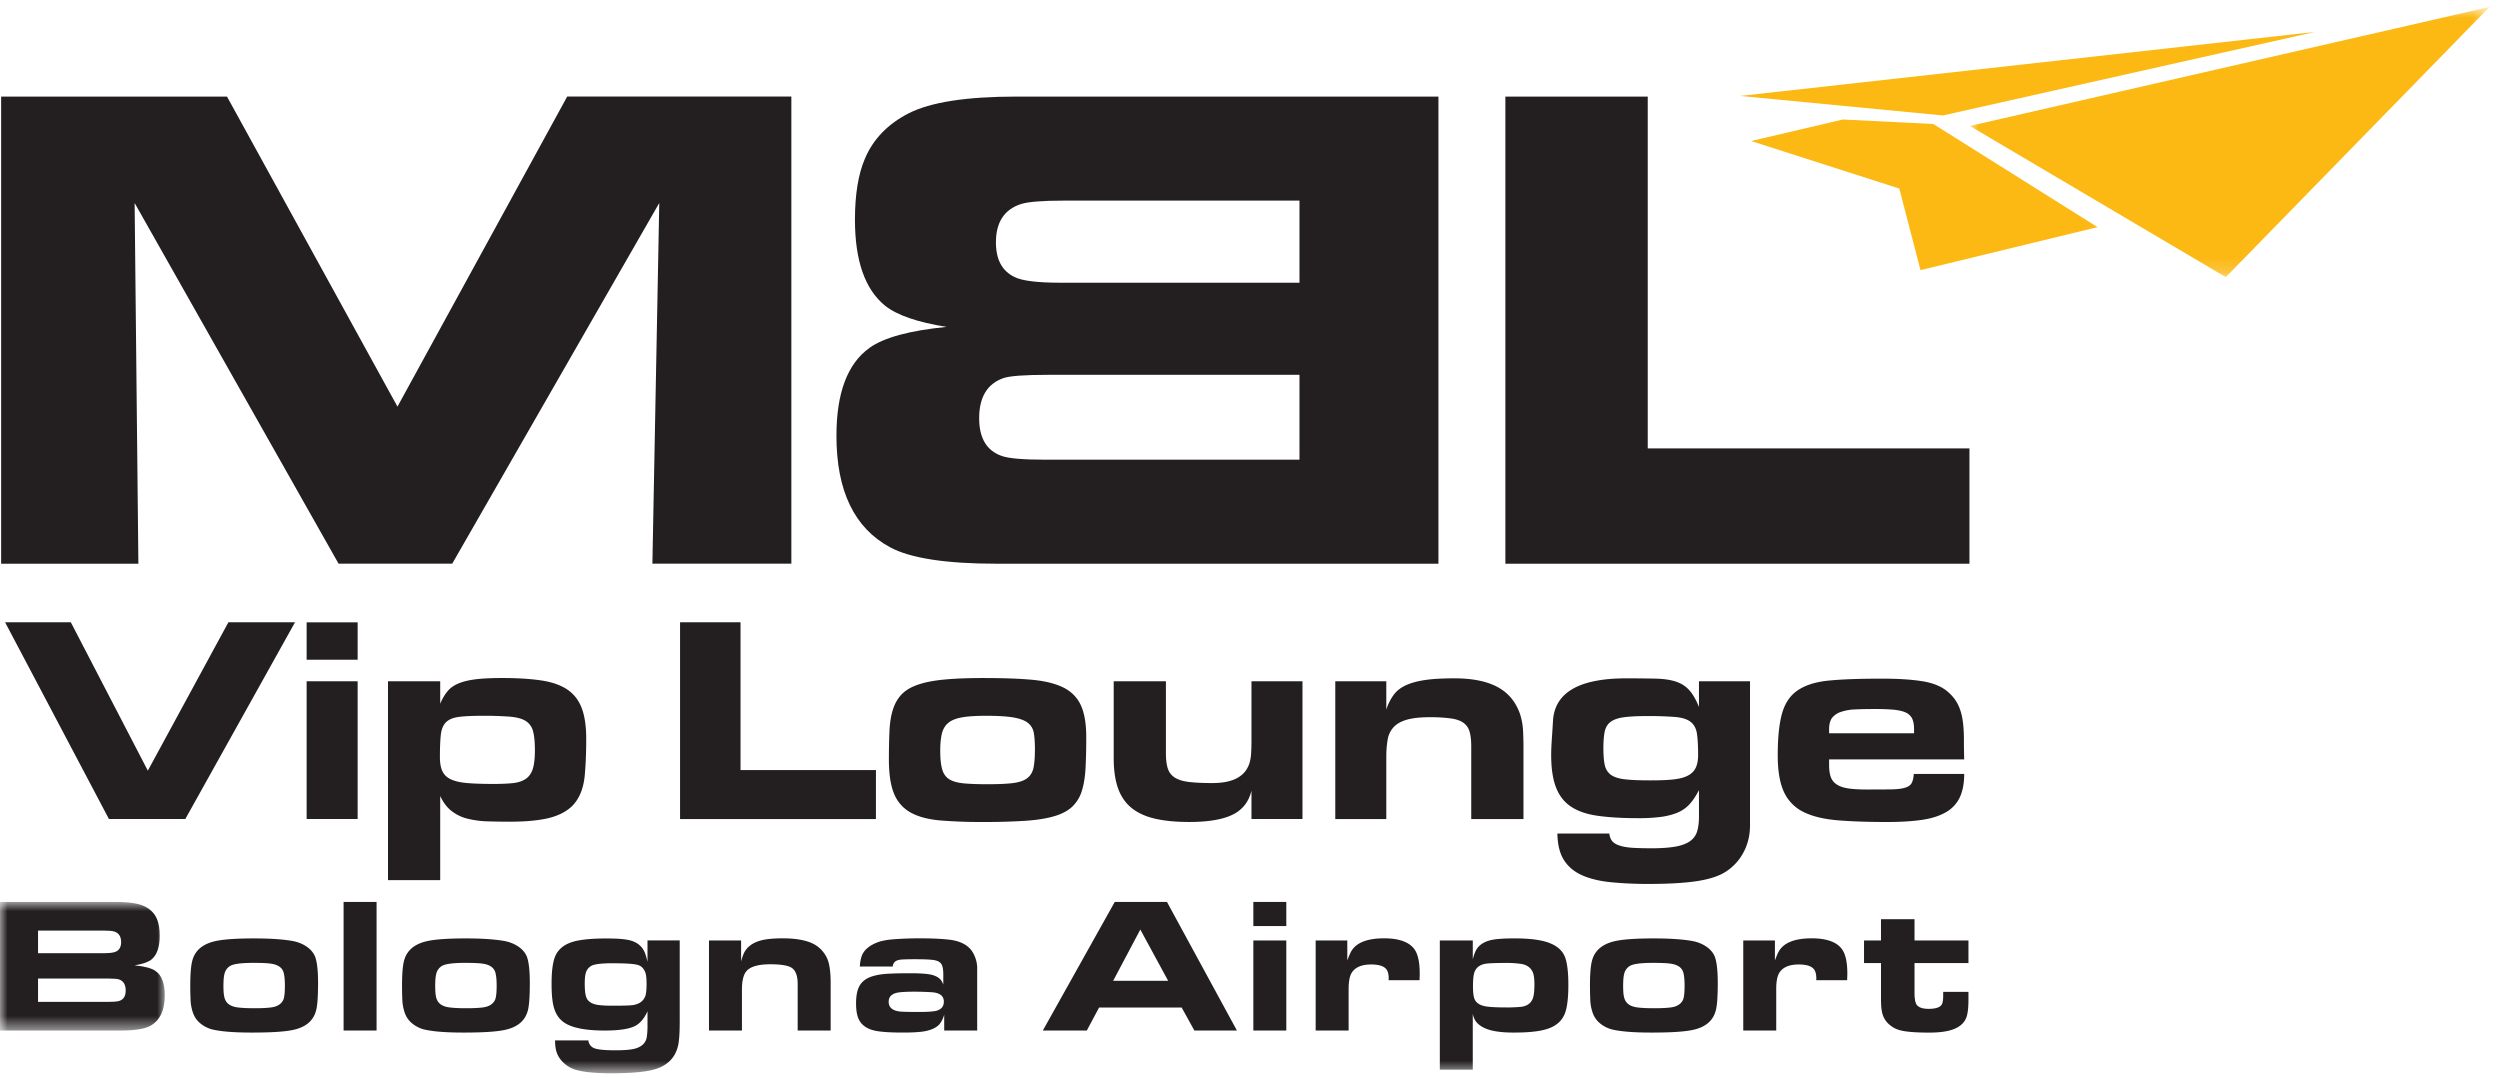 <svg width="167" height="72" xmlns="http://www.w3.org/2000/svg" xmlns:xlink="http://www.w3.org/1999/xlink"><defs><path id="a" d="M.918.767h34.714v18.05H.918z"/><path id="c" d="M0 .888h11.007v8.59H0z"/><path id="e" d="M0 76.333h166.299V.304H0z"/></defs><g fill="none" fill-rule="evenodd"><path fill="#231F20" d="M15.257 41.568L9.875 51.48l-5.144-9.912H.34l6.936 13.141h5.104l7.328-13.141zm5.226 13.143h3.408V45.51h-3.408v9.202zm0-10.64h3.408V41.57h-3.408v2.501z"/><g transform="translate(0 -4.638)"><path d="M32.224 52.453c-.682 0-1.216.027-1.597.077-.381.054-.661.176-.845.366-.187.192-.296.47-.336.837-.04.368-.06.861-.06 1.477 0 .422.062.75.188.987.125.237.33.416.62.533.289.118.66.192 1.113.224.453.035 1.016.051 1.685.051.512 0 .944-.021 1.29-.056.35-.043.633-.139.849-.288.216-.152.37-.376.464-.672.09-.296.136-.704.136-1.232 0-.525-.037-.941-.117-1.248a1.13 1.13 0 00-.483-.701c-.243-.158-.597-.256-1.064-.296a22.6 22.6 0 00-1.843-.059zm-2.818-.808c.144-.341.312-.624.504-.848.189-.224.442-.397.757-.52.315-.128.704-.213 1.163-.27.458-.05 1.024-.077 1.696-.077 1.024 0 1.893.054 2.61.158.715.106 1.296.306 1.744.6.446.296.77.71.976 1.242.203.531.304 1.22.304 2.06 0 .972-.037 1.81-.106 2.514-.075.701-.278 1.277-.614 1.722-.333.446-.842.776-1.525.987-.683.208-1.643.315-2.877.315-.566 0-1.088-.01-1.568-.027a6.256 6.256 0 01-1.302-.19 2.81 2.81 0 01-1.024-.514c-.296-.235-.541-.563-.738-.984v5.616h-3.488V50.146h3.488v1.5zm20.062-5.439v9.872h9.045v3.272H45.428V46.206zm13.34 8.573c0 .525.042.938.128 1.24.085.304.242.528.472.672.23.144.55.234.957.274.405.04.93.059 1.576.059.736 0 1.315-.024 1.733-.077.422-.054.74-.166.958-.336.216-.171.354-.411.413-.718.059-.309.088-.72.088-1.232 0-.434-.027-.792-.077-1.074a1.051 1.051 0 00-.406-.67c-.216-.165-.54-.282-.976-.357-.432-.07-1.032-.107-1.792-.107-.658 0-1.186.032-1.586.099-.4.067-.71.184-.926.355-.218.17-.365.408-.445.709-.077.301-.117.688-.117 1.163m-3.43.592c0-.723.014-1.366.04-1.923.027-.557.104-1.037.238-1.437.13-.403.328-.736.59-1.006.263-.269.631-.482 1.103-.64.472-.16 1.064-.272 1.773-.336.71-.066 1.571-.098 2.582-.098 1.234 0 2.285.034 3.154.109.867.072 1.576.24 2.128.501.552.264.952.656 1.203 1.184.248.526.373 1.24.373 2.147 0 .816-.016 1.517-.05 2.11-.032.589-.118 1.095-.254 1.517a2.441 2.441 0 01-.642 1.034c-.288.27-.688.48-1.2.63-.515.152-1.155.253-1.923.304a41.51 41.51 0 01-2.808.08 33.41 33.41 0 01-2.917-.107c-.8-.075-1.45-.25-1.952-.533a2.504 2.504 0 01-1.094-1.251c-.229-.552-.344-1.315-.344-2.285m24.22 2.087c-.184.75-.608 1.286-1.272 1.606-.664.322-1.627.482-2.885.482-.883 0-1.638-.072-2.267-.216-.632-.144-1.155-.38-1.568-.706-.413-.33-.717-.768-.917-1.315-.195-.544-.294-1.224-.294-2.04v-5.123h3.488v4.811c0 .419.043.76.128 1.024.086.261.246.464.483.61.237.145.555.24.955.286.4.045.917.07 1.546.07 1.432 0 2.267-.486 2.504-1.46a2.95 2.95 0 00.078-.562c.013-.23.021-.475.021-.739v-4.04h3.408v9.203h-3.408v-1.89zm9.007-5.419a3.44 3.44 0 01.5-.995c.206-.272.48-.482.83-.64.347-.157.782-.274 1.299-.346.52-.075 1.16-.107 1.923-.107 1.208 0 2.173.197 2.896.59.722.394 1.22 1.005 1.498 1.834.104.341.168.688.187 1.043.019.352.03.725.03 1.104v4.829h-3.489v-4.83c0-.405-.034-.738-.11-.994a1.063 1.063 0 00-.402-.6c-.197-.144-.477-.245-.837-.296a10.146 10.146 0 00-1.43-.083c-.642 0-1.154.059-1.535.17-.382.113-.675.278-.878.502a1.624 1.624 0 00-.394.84 6.848 6.848 0 00-.088 1.17v4.12h-3.408v-9.202h3.408v1.89zm14.502 2.563c0 .474.03.848.088 1.133.062.28.198.501.414.661.218.155.536.259.957.302.421.05.984.069 1.696.069.59 0 1.085-.016 1.485-.059.403-.04.726-.122.976-.245.25-.125.43-.296.542-.52.112-.224.168-.512.168-.867 0-.608-.027-1.085-.078-1.43-.053-.348-.194-.612-.424-.788-.232-.18-.576-.288-1.034-.326a23.076 23.076 0 00-1.894-.061c-.642 0-1.154.03-1.536.08-.381.053-.674.155-.877.307-.203.149-.333.365-.395.65-.058.28-.088.646-.088 1.094zm6.384-4.456h3.41v9.6c0 .706-.156 1.344-.474 1.9a3.41 3.41 0 01-1.298 1.313c-.462.259-1.102.448-1.923.56-.821.112-1.83.165-3.024.165a25.09 25.09 0 01-2.61-.117c-.758-.08-1.393-.237-1.913-.472-.52-.237-.917-.573-1.192-1.013-.277-.44-.421-1.03-.434-1.766h3.469c.027.224.096.398.205.523.112.125.283.224.515.293.23.075.517.118.867.142.346.018.77.029 1.269.029.632 0 1.15-.04 1.557-.11.408-.074.73-.194.966-.354.237-.168.397-.384.482-.65.086-.273.128-.611.128-1.014V57.42c-.184.352-.376.65-.581.886a2.27 2.27 0 01-.757.573c-.302.141-.67.245-1.104.315a11.3 11.3 0 01-1.616.098c-1.024 0-1.904-.05-2.64-.15-.736-.095-1.336-.292-1.803-.591-.467-.296-.813-.72-1.035-1.28-.224-.557-.336-1.29-.336-2.195 0-.293.014-.632.04-1.016.027-.39.054-.808.08-1.253.104-1.907 1.739-2.856 4.904-2.856.79 0 1.448.008 1.974.021.525.014.968.078 1.328.195.362.12.66.307.896.573.237.259.453.635.65 1.123v-1.717zm14.367 3.471v-.277c0-.318-.05-.56-.146-.742a.935.935 0 00-.475-.392c-.216-.088-.493-.138-.827-.168a15.824 15.824 0 00-1.213-.037c-.485 0-.915.008-1.29.027a3.285 3.285 0 00-.947.17 1.238 1.238 0 00-.582.4c-.13.182-.194.432-.194.76v.26h5.674zm-5.674 2.107c0 .344.037.616.117.83a.97.97 0 00.413.498c.198.128.46.21.79.258.328.046.741.067 1.24.067.645 0 1.165-.003 1.568-.008.4-.008.712-.04.936-.11.221-.063.373-.167.45-.311.08-.147.126-.352.14-.61h3.37c0 .615-.096 1.13-.286 1.546a2.23 2.23 0 01-.906.994c-.414.246-.947.424-1.598.523-.648.096-1.434.147-2.354.147-1.315 0-2.432-.04-3.36-.118-.926-.082-1.68-.272-2.267-.57a2.767 2.767 0 01-1.28-1.342c-.27-.594-.405-1.402-.405-2.424 0-1.22.104-2.176.306-2.858.206-.683.568-1.195 1.096-1.528.523-.336 1.235-.544 2.136-.619.902-.083 2.046-.117 3.44-.117 1.064 0 1.96.056 2.688.173.731.117 1.3.357 1.707.712.315.275.544.573.688.888.147.315.245.659.296 1.035.053.37.08.773.08 1.2 0 .43.005.89.019 1.386h-9.024v.358z" fill="#231F20"/><g transform="translate(130.667 4.333)"><mask id="b" fill="#fff"><use xlink:href="#a"/></mask><path fill="#FCB813" mask="url(#b)" d="M.918 8.719L35.633.767l-17.616 18.05z"/></g><path fill="#FCB813" d="M129.146 12.922l10.97 6.888-11.826 2.872-1.416-5.448-9.899-3.176 6.128-1.437zm-12.902-1.875L154.64 6.77l-24.853 5.58z"/><path fill="#231F20" d="M.076 42.294V11.09h15.088L26.551 31.8l11.338-20.712h14.974v31.205H43.58l.459-24.096-13.832 24.096h-7.59L8.993 18.198l.251 24.096zm86.729-24.255H71.098c-1.46 0-2.429.077-2.9.23-1.116.365-1.67 1.218-1.67 2.56 0 1.143.41 1.911 1.234 2.309.502.258 1.531.386 3.086.386h15.957V18.04zm0 11.637H70.048c-1.616 0-2.63.075-3.04.227-1.067.381-1.6 1.275-1.6 2.675 0 1.328.501 2.165 1.506 2.517.46.165 1.42.25 2.883.25h17.008v-5.669zm-20.21 12.619c-3.398 0-5.774-.365-7.131-1.096-2.395-1.283-3.59-3.768-3.59-7.453 0-2.87.74-4.824 2.216-5.875.96-.688 2.675-1.152 5.144-1.397-1.933-.304-3.306-.776-4.114-1.416-1.342-1.096-2.01-3.011-2.01-5.742 0-1.674.22-3.03.66-4.066.55-1.31 1.526-2.323 2.928-3.043 1.462-.744 3.856-1.117 7.18-1.117h28.21v31.205H66.594zm33.964-.001V11.09h9.51v23.5h21.49v7.704z"/><g transform="translate(0 64)"><mask id="d" fill="#fff"><use xlink:href="#c"/></mask><path d="M2.54 7.562h4.657c.4 0 .664-.02.79-.069.274-.096.41-.328.41-.69 0-.387-.147-.63-.438-.737-.112-.042-.389-.064-.832-.064H2.541v1.56zm0-3.25h4.37c.424 0 .706-.038.845-.11.224-.109.336-.32.336-.634 0-.368-.152-.606-.456-.704C7.506 2.82 7.24 2.8 6.84 2.8H2.541v1.512zM0 9.477V.887h7.722c.91 0 1.565.102 1.965.307.384.2.651.478.8.84.123.283.182.656.182 1.118 0 .752-.184 1.277-.55 1.581-.22.176-.597.304-1.128.39.678.066 1.147.194 1.408.383.406.288.608.83.608 1.616 0 1.016-.328 1.7-.984 2.051-.37.2-1.02.304-1.952.304H0z" fill="#231F20" mask="url(#d)"/></g><path d="M16.916 68.958c-.79 0-1.299.067-1.534.2a.832.832 0 00-.386.531c-.048.17-.07.445-.07.824 0 .405.032.696.1.861.111.302.37.48.77.547.258.043.656.067 1.194.067.486 0 .843-.019 1.078-.048.453-.05.744-.238.87-.547.06-.16.092-.464.092-.901 0-.483-.042-.816-.125-1-.125-.27-.41-.435-.856-.488-.23-.032-.608-.046-1.133-.046m.061-1.634c1.048 0 1.896.056 2.55.168.354.064.663.186.93.362s.456.392.57.638c.145.333.22.936.22 1.805 0 .835-.038 1.421-.113 1.763-.154.698-.632 1.146-1.426 1.346-.544.142-1.502.208-2.872.208-1.094 0-1.936-.058-2.523-.18a2.04 2.04 0 01-.883-.398 1.575 1.575 0 01-.525-.704 2.986 2.986 0 01-.176-.92 20.002 20.002 0 01-.019-.944c0-.819.054-1.4.158-1.736.208-.672.757-1.086 1.645-1.254.56-.104 1.381-.154 2.464-.154" fill="#231F20"/><mask id="f" fill="#fff"><use xlink:href="#e"/></mask><path fill="#231F20" mask="url(#f)" d="M22.952 73.477h2.203v-8.589h-2.203zm8.11-4.519c-.79 0-1.302.067-1.534.2a.832.832 0 00-.386.531c-.048.17-.07.445-.07.824 0 .405.032.696.099.861.112.302.37.48.77.547.26.043.657.067 1.195.067.483 0 .843-.019 1.078-.048.453-.05.744-.238.869-.547.061-.16.093-.464.093-.901 0-.483-.042-.816-.125-1-.125-.27-.41-.435-.856-.488-.23-.032-.608-.046-1.133-.046m.06-1.634c1.049 0 1.897.056 2.55.168.352.064.664.186.93.362.268.176.457.392.572.638.144.333.218.936.218 1.805 0 .835-.037 1.421-.112 1.763-.154.698-.632 1.146-1.43 1.346-.54.142-1.498.208-2.871.208-1.09 0-1.933-.058-2.52-.18a2.04 2.04 0 01-.883-.398 1.575 1.575 0 01-.525-.704 2.986 2.986 0 01-.176-.92 20.002 20.002 0 01-.019-.944c0-.819.05-1.4.158-1.736.208-.672.757-1.086 1.645-1.254.557-.104 1.381-.154 2.464-.154m9.802 1.66c-.742 0-1.219.056-1.427.174a.79.79 0 00-.381.53c-.038.142-.056.358-.056.654 0 .434.034.74.106.922.104.272.36.438.768.502.243.037.571.053.984.053.662 0 1.102-.01 1.312-.035.44-.056.728-.248.864-.578.064-.147.096-.427.096-.838 0-.378-.029-.637-.088-.781-.098-.243-.242-.4-.44-.472-.234-.088-.813-.13-1.738-.13m-3.848 5.151h2.226a.62.62 0 00.382.518c.23.096.71.144 1.44.144.581 0 1.005-.038 1.277-.107.475-.13.744-.392.805-.787a5.38 5.38 0 00.046-.818v-.894c-.214.475-.486.8-.822.976-.392.206-1.069.31-2.032.31-1.328 0-2.248-.19-2.76-.568-.368-.267-.6-.68-.7-1.232-.062-.328-.094-.774-.094-1.336 0-.854.085-1.47.256-1.856.245-.547.768-.891 1.565-1.03.48-.085 1.085-.128 1.813-.128.672 0 1.166.032 1.478.096.546.11.917.384 1.106.824.06.136.123.352.19.648v-1.44h2.152v5.422c0 .765-.038 1.304-.112 1.616-.192.81-.718 1.336-1.579 1.58-.6.174-1.563.26-2.89.26-1.075 0-1.878-.083-2.409-.246a1.995 1.995 0 01-.72-.413 1.761 1.761 0 01-.474-.645c-.094-.222-.142-.52-.144-.894m10.283-.659V67.46h2.146v1.397c.08-.299.163-.52.251-.667.213-.35.568-.592 1.07-.73.346-.091.829-.142 1.445-.142.864 0 1.533.118 2.008.344.272.13.504.312.696.55.192.237.32.493.386.768.086.354.126.786.126 1.298v3.198h-2.203v-3.102c0-.541-.13-.901-.395-1.082-.24-.16-.722-.24-1.442-.24-.814 0-1.35.162-1.603.482-.19.238-.283.646-.283 1.222v2.72H47.36zm13.718-2.594c-.496 0-.858.021-1.088.056-.418.074-.626.277-.626.618 0 .355.224.568.674.64.14.027.584.04 1.342.04.506 0 .866-.021 1.074-.058.398-.075.595-.286.595-.635 0-.384-.28-.597-.837-.627a19.284 19.284 0 00-1.134-.034zm1.995 2.594v-1.066a1.847 1.847 0 01-.285.608c-.227.277-.624.458-1.19.533-.336.043-.762.061-1.282.061-.752 0-1.334-.032-1.742-.101-.597-.104-.997-.357-1.2-.768-.125-.25-.189-.608-.189-1.08 0-.403.048-.728.141-.976.094-.253.246-.448.454-.597.346-.248.906-.384 1.677-.414.39-.021.85-.026 1.384-.026.65 0 1.117.037 1.4.104.288.077.496.197.621.362.048.064.1.16.15.288v-.669c0-.317-.038-.541-.112-.672-.086-.152-.248-.248-.496-.29-.243-.04-.67-.06-1.288-.06-.576 0-.939.014-1.083.049-.243.056-.376.2-.4.44h-2.197c.021-.392.096-.699.226-.912.184-.299.507-.536.968-.71.238-.09.582-.16 1.027-.197a22.7 22.7 0 011.915-.064c.746 0 1.368.035 1.864.09.834.105 1.381.446 1.64 1.025.133.29.2.584.2.874v4.168h-2.203zm11.287-3.323h3.672l-1.859-3.422-1.813 3.422zm-4.699 3.322l4.805-8.59h3.486l4.674 8.59h-2.842l-.85-1.536H73.42l-.821 1.536H69.66zm14.062.001h2.202v-6.016h-2.202v6.016zm0-6.978h2.202v-1.611h-2.202v1.61zm4.163 6.978V67.46H90v1.34c.093-.255.168-.436.226-.546.312-.621 1.056-.936 2.235-.936.955 0 1.613.227 1.976.667.267.325.4.888.4 1.69 0 .091-.003.238-.013.44H92.76l.005-.106c0-.277-.05-.483-.15-.616-.167-.219-.506-.328-1.018-.328-.621 0-1.05.176-1.285.528-.15.224-.224.595-.224 1.115v2.768h-2.203zm12.717-4.514c-.608 0-1.03.016-1.264.04-.421.043-.696.224-.826.526-.08.186-.118.512-.118.984 0 .384.03.658.094.837.104.283.376.456.813.523.288.04.71.061 1.27.061a9.3 9.3 0 001.063-.043c.384-.056.638-.24.758-.56.072-.186.106-.504.106-.952 0-.378-.04-.656-.12-.82-.141-.297-.397-.473-.768-.532a6.533 6.533 0 00-1.008-.064zm-2.221-1.5v1.26c.075-.293.157-.517.25-.666.217-.352.603-.57 1.163-.659.302-.048.763-.075 1.39-.075.965 0 1.714.091 2.248.28.586.211.962.547 1.125 1.008.139.398.208 1 .208 1.822 0 .824-.07 1.44-.208 1.84-.192.554-.619.93-1.277 1.12-.496.15-1.22.221-2.166.221-.896 0-1.56-.107-1.99-.323-.282-.138-.484-.312-.604-.53a1.587 1.587 0 01-.14-.4v3.733H96.18v-8.632h2.203zm12.034 1.495c-.79 0-1.299.067-1.534.2a.832.832 0 00-.386.531c-.048.17-.07.445-.07.824 0 .405.032.696.1.861.111.302.37.48.77.547.258.043.656.067 1.194.067.483 0 .843-.019 1.078-.048.453-.05.744-.238.87-.547.06-.16.092-.464.092-.901 0-.483-.042-.816-.125-1-.125-.27-.41-.435-.859-.488-.226-.032-.605-.046-1.13-.046m.064-1.634c1.045 0 1.893.056 2.546.168.352.064.664.186.931.362s.456.392.57.638c.145.333.22.936.22 1.805 0 .835-.038 1.421-.113 1.763-.154.698-.632 1.146-1.426 1.346-.544.142-1.502.208-2.872.208-1.094 0-1.936-.058-2.523-.18a2.04 2.04 0 01-.883-.398 1.575 1.575 0 01-.525-.704 2.985 2.985 0 01-.176-.92c-.01-.278-.019-.592-.019-.944 0-.819.054-1.4.158-1.736.208-.672.757-1.086 1.645-1.254.557-.104 1.381-.154 2.467-.154m5.97 6.153V67.46h2.114v1.34c.094-.255.168-.436.227-.546.312-.621 1.056-.936 2.232-.936.957 0 1.616.227 1.976.667.27.325.403.888.403 1.69 0 .091-.006.238-.014.44h-2.064c.003-.05.006-.085.006-.106 0-.277-.051-.483-.15-.616-.168-.219-.506-.328-1.021-.328-.621 0-1.048.176-1.283.528-.15.224-.224.595-.224 1.115v2.768h-2.202zm13.355-2.581h1.688v.48c0 .47-.03.826-.093 1.074-.112.462-.44.784-.982.968-.376.131-.896.198-1.557.198-.923 0-1.581-.056-1.973-.166a1.75 1.75 0 01-.683-.373 1.428 1.428 0 01-.424-.613c-.088-.24-.13-.59-.13-1.046V68.97h-1.134v-1.509h1.133V66.04h2.24v1.421h3.603v1.51h-3.603v1.978c0 .379.043.643.131.784.125.197.397.296.813.296.46 0 .75-.093.872-.283.064-.104.1-.306.1-.605v-.245z"/></g></g></svg>